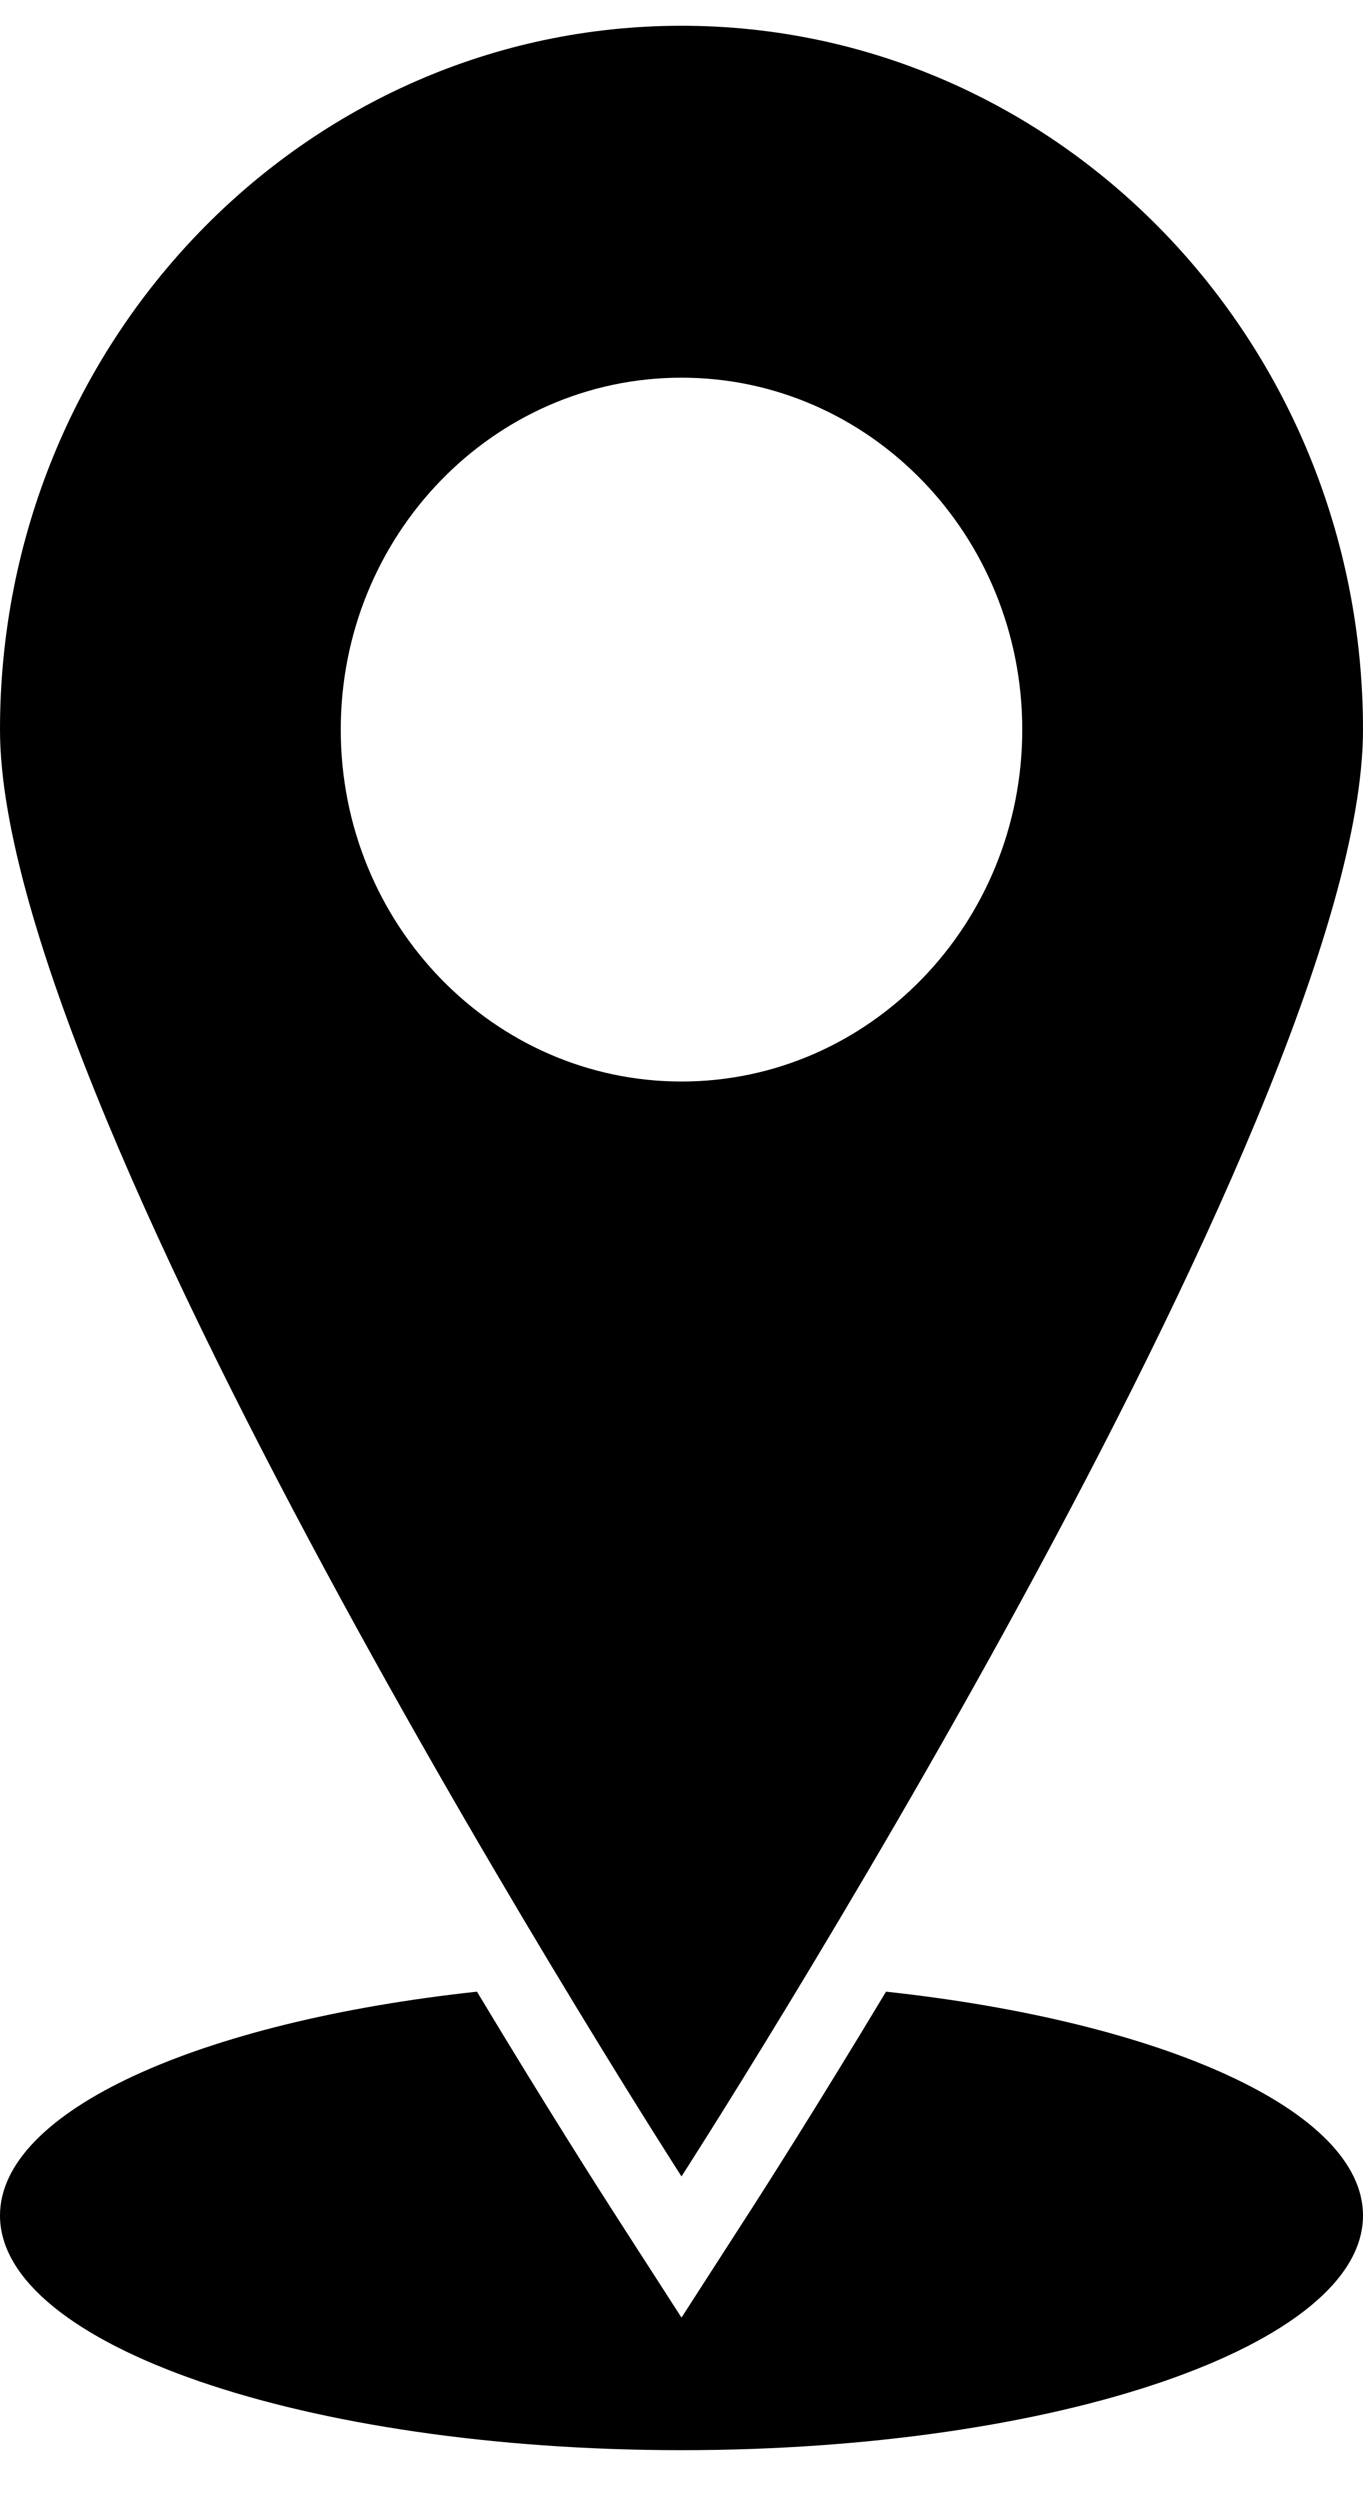 <svg width="18" height="33" viewBox="0 0 18 33" fill="none" xmlns="http://www.w3.org/2000/svg">
<g clip-path="url(#clip0_6_1004)">
<path d="M11.701 26.288C10.779 27.821 10.071 28.93 9.832 29.299L9 30.59L8.168 29.299C7.93 28.93 7.221 27.821 6.299 26.288C2.647 26.683 0 27.856 0 29.243C0 30.953 4.03 32.34 9 32.34C13.97 32.34 18 30.953 18 29.243C18 27.856 15.351 26.683 11.701 26.288Z" fill="black"/>
<path d="M9 0.34C4.03 0.34 0 4.5 0 9.63C0 14.761 9 28.727 9 28.727C9 28.727 18 14.761 18 9.63C18 4.5 13.97 0.34 9 0.34ZM9 14.275C6.515 14.275 4.5 12.195 4.5 9.63C4.5 7.065 6.515 4.985 9 4.985C11.485 4.985 13.5 7.065 13.5 9.63C13.5 12.195 11.485 14.275 9 14.275Z" fill="black"/>
</g>
<defs>
<clipPath id="clip0_6_1004">
<rect width="18" height="32" fill="white" transform="translate(0 0.34)"/>
</clipPath>
</defs>
</svg>

